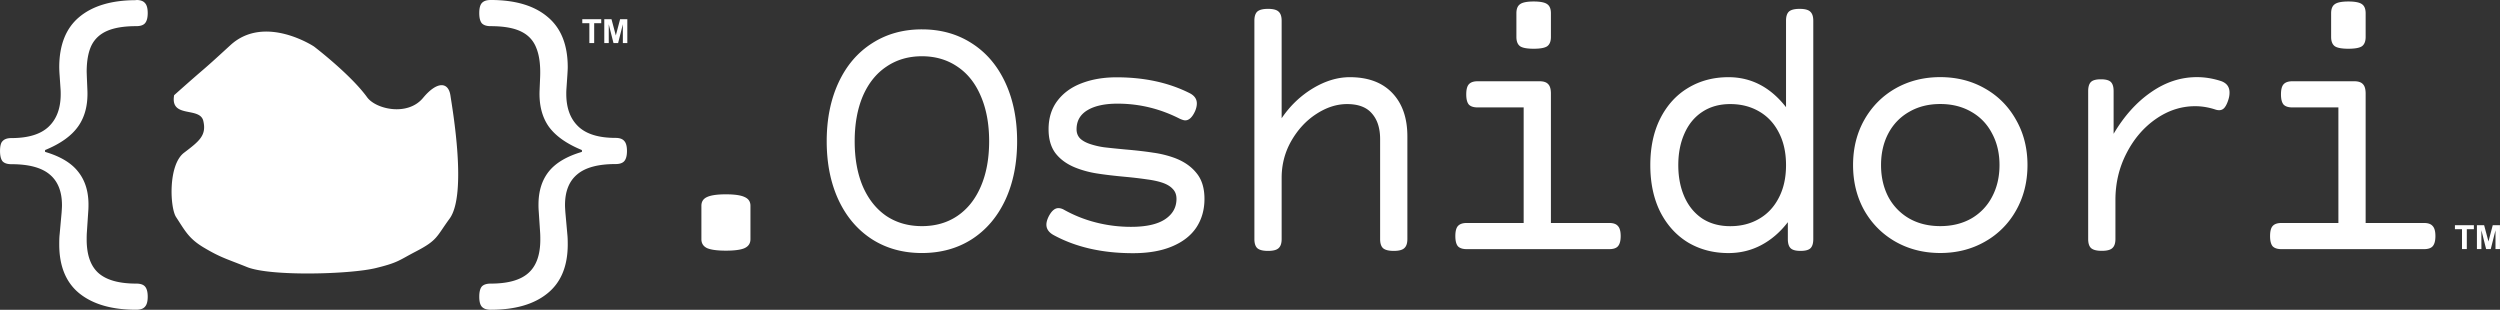 <svg xmlns="http://www.w3.org/2000/svg" height="60" width="484.21"><rect width="100%" height="100%" fill="#333333" stroke="none"/><path d="M178.56 5.688c3.66 0 6.886.903 9.677 2.71 2.792 1.783 4.95 4.316 6.475 7.6 1.525 3.285 2.288 7.074 2.288 11.367 0 4.293-.763 8.082-2.288 11.367-1.525 3.26-3.683 5.794-6.475 7.6-2.791 1.784-6.017 2.675-9.677 2.675s-6.886-.891-9.677-2.674c-2.792-1.807-4.95-4.34-6.476-7.601-1.524-3.285-2.287-7.074-2.287-11.367 0-4.293.763-8.082 2.287-11.366 1.525-3.285 3.684-5.818 6.476-7.601 2.791-1.807 6.017-2.71 9.677-2.71m0 5.208c-2.604 0-4.892.669-6.862 2.006-1.97 1.314-3.496 3.214-4.575 5.7-1.056 2.488-1.584 5.408-1.584 8.763 0 3.355.528 6.276 1.584 8.763 1.08 2.463 2.592 4.363 4.54 5.7 1.97 1.314 4.27 1.971 6.897 1.971 2.627 0 4.915-.657 6.862-1.97 1.97-1.338 3.484-3.238 4.54-5.701 1.079-2.487 1.618-5.408 1.619-8.763 0-3.355-.54-6.275-1.62-8.762-1.055-2.487-2.568-4.387-4.539-5.701-1.97-1.337-4.258-2.006-6.862-2.006m40.86 38.142c-5.959 0-11.085-1.173-15.378-3.52-.915-.515-1.372-1.184-1.372-2.005 0-.446.14-.962.422-1.548.563-1.103 1.196-1.654 1.9-1.654.352 0 .716.105 1.091.316a25.482 25.482 0 0 0 6.194 2.464c2.205.563 4.469.844 6.791.844 2.886 0 5.068-.48 6.546-1.443 1.501-.985 2.252-2.31 2.252-3.976 0-.798-.246-1.443-.739-1.936-.47-.516-1.173-.926-2.111-1.231-.798-.258-1.736-.458-2.816-.599a80.167 80.167 0 0 0-4.152-.492c-2.3-.211-4.176-.434-5.63-.669a19.297 19.297 0 0 1-4.047-1.09c-1.666-.658-2.968-1.584-3.907-2.78-.915-1.197-1.372-2.757-1.372-4.681 0-2.159.563-3.988 1.69-5.49 1.149-1.525 2.709-2.663 4.68-3.413 1.994-.775 4.258-1.162 6.791-1.162 5.373 0 10.088 1.02 14.147 3.062.939.47 1.408 1.138 1.408 2.006 0 .469-.117.973-.352 1.513-.54 1.173-1.173 1.76-1.9 1.76-.235 0-.587-.106-1.056-.317-3.824-1.947-7.836-2.921-12.035-2.921-2.487 0-4.434.422-5.842 1.267s-2.11 2.076-2.11 3.695c-.001.727.234 1.325.703 1.795.47.445 1.138.809 2.006 1.09a15.21 15.21 0 0 0 2.604.599c.962.117 2.322.258 4.082.422 2.182.188 4.012.399 5.49.633a19.95 19.95 0 0 1 4.117 1.02c1.806.681 3.214 1.655 4.223 2.922 1.032 1.243 1.548 2.909 1.548 4.997 0 2.111-.528 3.965-1.583 5.56-1.056 1.572-2.628 2.792-4.716 3.66-2.064.868-4.586 1.302-7.566 1.302m26.209-47.32c.962 0 1.63.176 2.006.528.399.352.598.938.598 1.76v18.896c1.619-2.393 3.625-4.317 6.018-5.771 2.416-1.455 4.81-2.182 7.179-2.182 3.542 0 6.287 1.02 8.234 3.062 1.947 2.04 2.921 4.844 2.921 8.41v19.883c0 .821-.2 1.408-.598 1.76-.376.352-1.044.528-2.006.528h-.07c-.962 0-1.643-.176-2.042-.528-.375-.352-.563-.939-.563-1.76V26.95c0-2.111-.528-3.765-1.583-4.962-1.033-1.22-2.64-1.83-4.821-1.83-2.018 0-4.012.646-5.983 1.936-1.947 1.267-3.554 3.003-4.82 5.208-1.244 2.182-1.866 4.563-1.866 7.144v11.859c0 .821-.2 1.407-.598 1.76-.376.351-1.044.527-2.006.527h-.07c-.962 0-1.643-.176-2.041-.528-.376-.352-.564-.938-.564-1.76V4.006c0-.821.188-1.408.564-1.76.398-.351 1.079-.527 2.04-.527h.07m52.541 14.019c.798 0 1.36.188 1.69.563.351.352.527.962.527 1.83v25.056h11.296c.798 0 1.36.2 1.69.598.351.375.527 1.02.527 1.936 0 .915-.176 1.571-.528 1.97-.328.376-.891.563-1.689.563h-27.589c-.798 0-1.372-.187-1.724-.563-.329-.399-.493-1.055-.493-1.97s.164-1.56.493-1.936c.352-.399.926-.598 1.724-.598h11.015V20.806h-8.903c-.798 0-1.373-.188-1.724-.563-.329-.4-.493-1.056-.493-1.97 0-.916.164-1.561.493-1.936.351-.4.926-.599 1.724-.599h11.965m2.217-8.586c0 .844-.235 1.443-.704 1.795-.47.328-1.349.492-2.64.492-1.29 0-2.17-.164-2.639-.492-.469-.352-.703-.95-.703-1.795V2.577c0-.845.234-1.431.703-1.76.47-.351 1.35-.527 2.64-.527s2.17.176 2.639.528c.47.328.704.915.704 1.759v4.575M348.6 1.718c.962 0 1.63.176 2.006.528.399.352.598.938.598 1.76v42.298c0 .821-.176 1.408-.528 1.76-.352.352-.985.528-1.9.528h-.07c-.915 0-1.549-.176-1.9-.528-.353-.352-.529-.939-.529-1.76v-3.273c-1.478 1.924-3.19 3.402-5.137 4.434-1.948 1.033-4.07 1.549-6.37 1.549-2.909 0-5.513-.68-7.812-2.041-2.276-1.384-4.07-3.355-5.384-5.912-1.29-2.58-1.936-5.607-1.936-9.08 0-3.472.645-6.486 1.936-9.043 1.313-2.581 3.108-4.552 5.384-5.912 2.299-1.385 4.903-2.077 7.812-2.077 4.41 0 8.13 1.936 11.155 5.807V4.005c0-.821.188-1.408.563-1.76.399-.352 1.08-.528 2.041-.528h.07m-13.477 18.44c-2.088 0-3.895.505-5.42 1.514-1.501.985-2.65 2.38-3.448 4.187-.798 1.783-1.197 3.824-1.197 6.123 0 2.3.399 4.352 1.197 6.159.797 1.783 1.947 3.179 3.448 4.188 1.525.985 3.332 1.478 5.42 1.478s3.941-.47 5.56-1.408c1.642-.939 2.92-2.3 3.836-4.082.938-1.783 1.407-3.895 1.407-6.335s-.47-4.55-1.407-6.334c-.915-1.783-2.194-3.144-3.836-4.082-1.619-.938-3.472-1.408-5.56-1.408m40.678-5.219c3.19 0 6.064.727 8.622 2.182 2.58 1.454 4.598 3.484 6.052 6.088 1.478 2.58 2.217 5.501 2.217 8.762s-.739 6.194-2.217 8.798a15.637 15.637 0 0 1-6.052 6.053c-2.558 1.454-5.431 2.181-8.622 2.181s-6.076-.727-8.657-2.181c-2.557-1.455-4.575-3.473-6.053-6.053-1.454-2.604-2.182-5.537-2.182-8.798s.728-6.182 2.182-8.762c1.478-2.604 3.496-4.634 6.053-6.088 2.58-1.455 5.466-2.182 8.657-2.182m0 5.208c-2.276 0-4.282.504-6.018 1.513-1.736.986-3.085 2.381-4.047 4.188-.938 1.783-1.407 3.824-1.407 6.123 0 2.3.47 4.352 1.407 6.158a10.532 10.532 0 0 0 4.047 4.188c1.736.985 3.742 1.478 6.018 1.478s4.281-.493 6.018-1.478a10.294 10.294 0 0 0 4.011-4.188c.962-1.806 1.443-3.859 1.443-6.158 0-2.3-.48-4.34-1.443-6.123-.938-1.807-2.275-3.202-4.011-4.188-1.737-1.009-3.742-1.513-6.018-1.513m49.69-5.208c1.525 0 3.062.246 4.61.739 1.15.375 1.724 1.126 1.724 2.252 0 .375-.047.739-.14 1.09-.212.775-.47 1.362-.775 1.76-.281.376-.645.564-1.09.563-.259 0-.517-.047-.775-.14-1.314-.423-2.604-.634-3.87-.634-2.699 0-5.232.821-7.602 2.464s-4.27 3.859-5.7 6.65c-1.432 2.769-2.147 5.784-2.147 9.045v7.566c0 .82-.2 1.407-.599 1.76-.375.351-1.044.527-2.006.527h-.07c-.962 0-1.642-.176-2.041-.528-.375-.352-.563-.938-.563-1.76V17.649c0-.821.176-1.408.528-1.76.352-.352.985-.528 1.9-.528h.07c.915 0 1.549.176 1.9.528.353.352.529.939.529 1.76v8.27c2.04-3.45 4.457-6.135 7.249-8.06 2.792-1.946 5.748-2.92 8.868-2.92m30.48.799c.798 0 1.36.188 1.69.563.351.352.527.962.527 1.83v25.056h11.296c.798 0 1.36.2 1.69.598.351.375.527 1.02.527 1.936 0 .915-.176 1.571-.528 1.97-.328.376-.891.563-1.689.563h-27.589c-.798 0-1.372-.187-1.724-.563-.329-.399-.493-1.055-.493-1.97s.164-1.56.493-1.936c.352-.399.926-.598 1.724-.598h11.015V20.806h-8.903c-.798 0-1.373-.188-1.724-.563-.329-.4-.493-1.056-.493-1.97 0-.916.164-1.561.493-1.936.351-.4.926-.599 1.724-.599h11.965m2.217-8.586c0 .844-.235 1.443-.704 1.795-.47.328-1.349.492-2.64.492-1.29 0-2.17-.164-2.639-.492-.469-.352-.703-.95-.703-1.795V2.577c0-.845.234-1.431.703-1.76.47-.351 1.35-.527 2.64-.527s2.17.176 2.639.528c.47.328.704.915.704 1.759v4.575M140.6 37.638c1.69 0 2.897.176 3.625.528.75.328 1.126.891 1.126 1.689v6.475c0 .798-.376 1.372-1.126 1.724-.728.329-1.936.493-3.625.493-1.69 0-2.91-.164-3.66-.493-.727-.352-1.09-.926-1.09-1.724v-6.475c0-.798.363-1.36 1.09-1.69.75-.351 1.97-.527 3.66-.527m336.25 10.6v-3.839h-1.37v-.781h3.67v.781h-1.367v3.839h-.933m2.89 0v-4.62h1.396l.838 3.151.83-3.151h1.398v4.62h-.866V44.6l-.917 3.637h-.898l-.914-3.637v3.637h-.867M33.727 18.438c7.395-6.589 4.303-3.63 10.891-9.681 6.62-6.08 16.191.246 16.191.246S67.89 14.4 71.107 18.84c1.664 2.297 7.828 3.749 10.836.118 2.692-3.25 4.896-3.148 5.3-.459.403 2.69 3.269 19.172-.167 23.855-2.567 3.498-2.276 4.15-6.527 6.355-3.31 1.718-3.373 2.14-7.778 3.215-4.945 1.208-20.353 1.644-24.92-.197-3.939-1.587-5.108-1.827-8.388-3.785-2.93-1.749-3.628-3.266-5.355-5.893-1.192-1.812-1.578-10.098 1.534-12.462 2.926-2.224 4.405-3.351 3.733-6.175-.673-2.823-6.455-.403-5.648-4.975zM26.393-.002c.798 0 1.36.2 1.69.598.351.375.527 1.02.527 1.936 0 .915-.176 1.571-.528 1.97-.328.376-.891.563-1.689.563-2.346 0-4.223.305-5.63.915-1.408.61-2.429 1.56-3.062 2.85-.61 1.291-.915 2.992-.915 5.103l.035 1.02.106 2.535c.117 2.815-.481 5.15-1.795 7.002-1.29 1.83-3.425 3.355-6.405 4.575v.352c2.956.868 5.091 2.147 6.405 3.836 1.337 1.666 2.006 3.789 2.006 6.37 0 .516-.012.903-.035 1.16l-.282 4.259c-.023.305-.035.75-.035 1.337 0 2.98.762 5.15 2.287 6.51 1.549 1.361 3.989 2.041 7.32 2.041.798 0 1.36.188 1.69.563.351.4.527 1.056.527 1.971s-.176 1.56-.528 1.936c-.328.398-.891.598-1.689.598-4.716 0-8.387-1.056-11.015-3.167-2.604-2.112-3.906-5.279-3.906-9.502 0-.82.023-1.443.07-1.865l.39-4.3c.046-.657.07-1.126.07-1.408 0-2.65-.786-4.633-2.358-5.947-1.572-1.337-4.047-2.006-7.425-2.006-.798 0-1.373-.187-1.725-.563-.328-.4-.492-1.1-.492-2 0-.9.164-1.6.492-1.9.352-.399.927-.598 1.725-.598 3.26 0 5.665-.739 7.214-2.217s2.322-3.578 2.322-6.3c0-.468-.012-.82-.035-1.055l-.176-2.604a25.897 25.897 0 0 1-.07-1.513c0-4.34 1.29-7.59 3.87-9.748C17.95 1.123 21.633.032 26.395.032m68.646-.034c4.762 0 8.434 1.09 11.015 3.273 2.604 2.158 3.906 5.407 3.906 9.747 0 .305-.023.81-.07 1.514l-.176 2.604a11.56 11.56 0 0 0-.035 1.055c0 2.722.774 4.821 2.322 6.3s3.953 2.217 7.214 2.216c.798 0 1.361.2 1.69.599.351.375.527 1.02.527 1.935s-.176 1.572-.527 1.97c-.329.376-.892.564-1.69.564-3.378 0-5.853.669-7.425 2.006-1.572 1.314-2.358 3.296-2.358 5.947 0 .282.024.75.07 1.408l.388 4.328c.047.422.07 1.044.07 1.865 0 4.223-1.314 7.39-3.941 9.502-2.604 2.111-6.264 3.167-10.98 3.167-.797 0-1.372-.2-1.723-.598-.329-.376-.493-1.021-.493-1.936s.164-1.572.493-1.97c.351-.376.926-.564 1.724-.564 3.331 0 5.76-.68 7.284-2.04 1.549-1.361 2.323-3.531 2.323-6.511 0-.586-.012-1.032-.035-1.337l-.282-4.258a13.983 13.983 0 0 1-.035-1.162c0-2.58.657-4.703 1.97-6.37 1.338-1.688 3.485-2.967 6.44-3.835v-.352c-2.979-1.22-5.125-2.745-6.44-4.575-1.29-1.853-1.876-4.187-1.759-7.002l.106-2.534c.094-2.346-.153-4.235-.74-5.666-.562-1.454-1.56-2.522-2.99-3.202-1.408-.68-3.355-1.02-5.842-1.02-.798 0-1.372-.188-1.724-.564-.329-.399-.493-1.056-.493-1.97 0-.915.164-1.56.493-1.936.352-.399.926-.598 1.724-.598m19.108 8.34V4.499h-1.37v-.781h3.67v.781h-1.367v3.839h-.933m2.89 0v-4.62h1.396l.838 3.151.83-3.151h1.398v4.62h-.866V4.7l-.917 3.637h-.898l-.914-3.637v3.637h-.867" fill="#FFF"/></svg>